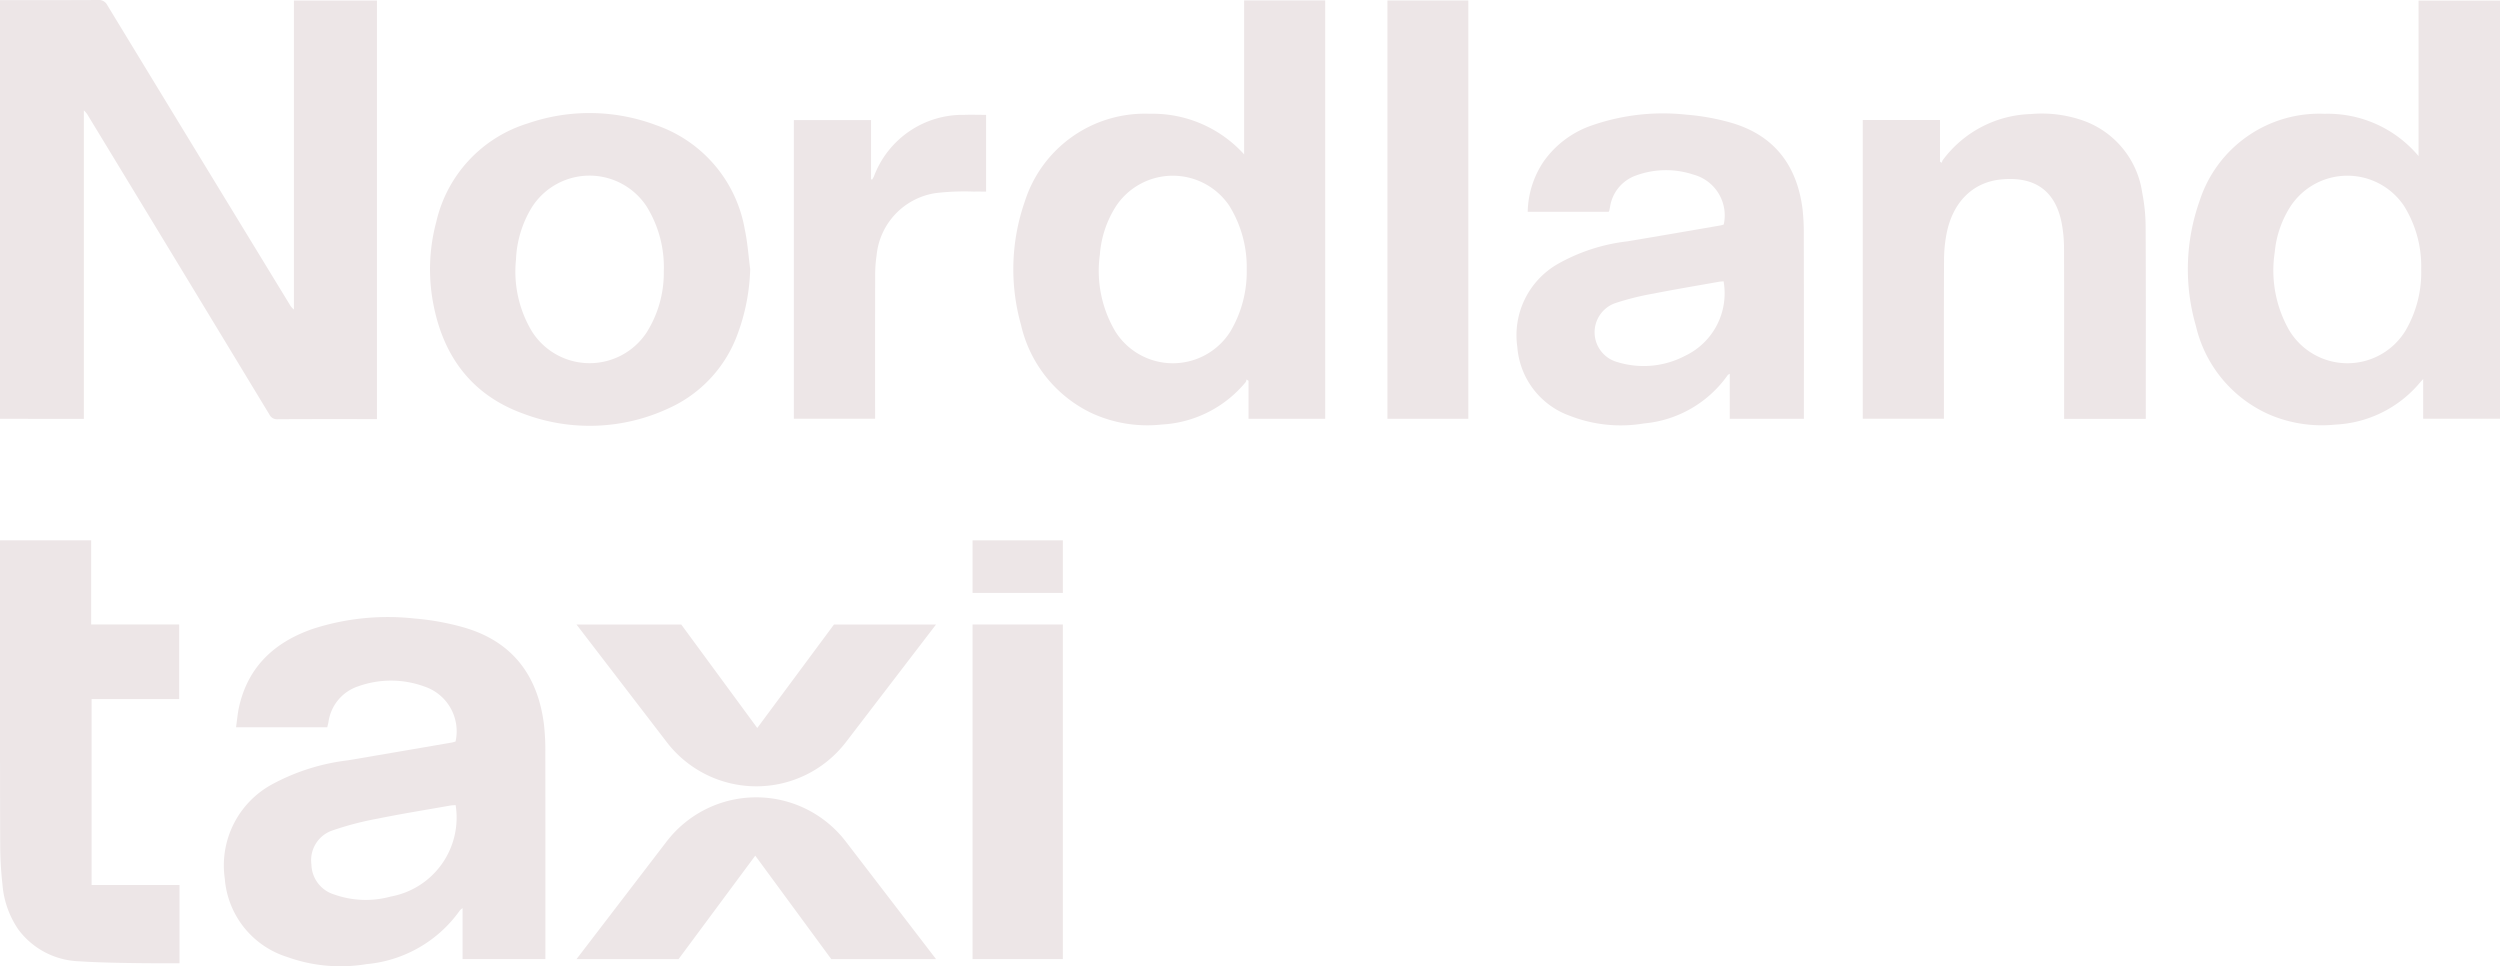 <svg id="Group_63" data-name="Group 63" xmlns="http://www.w3.org/2000/svg" xmlns:xlink="http://www.w3.org/1999/xlink" width="236.771" height="91.5" viewBox="0 0 236.771 91.5">
  <defs>
    <clipPath id="clip-path">
      <rect id="Rectangle_49" data-name="Rectangle 49" width="236.771" height="91.5" fill="#ede6e7"/>
    </clipPath>
  </defs>
  <g id="Group_62" data-name="Group 62" transform="translate(0 0)" clip-path="url(#clip-path)">
    <path id="Path_113" data-name="Path 113" d="M41.478,62.833H33.64V58.006a1.57,1.57,0,0,0-.246.205,12.176,12.176,0,0,1-8.861,5.1A14.931,14.931,0,0,1,17,62.624a8.459,8.459,0,0,1-5.879-7.406,8.74,8.74,0,0,1,4.522-8.959A20.01,20.01,0,0,1,22.77,44.01q4.934-.838,9.867-1.689a3.244,3.244,0,0,0,.338-.094,4.465,4.465,0,0,0-2.927-5.2,9.223,9.223,0,0,0-6.27-.036,4.166,4.166,0,0,0-2.842,3.414c-.031.154-.073.3-.111.47H12.186c.1-.679.15-1.322.29-1.948.864-3.806,3.361-6.1,6.934-7.352a23.009,23.009,0,0,1,9.656-1,24.392,24.392,0,0,1,4.76.867c4.537,1.332,6.928,4.522,7.518,9.13a21.751,21.751,0,0,1,.134,2.718c.012,6.26.006,19.543.006,19.543ZM32.984,48.249c-.171.015-.345.013-.512.044-2.293.407-4.595.775-6.875,1.238a29.25,29.25,0,0,0-4.385,1.155,2.975,2.975,0,0,0-1.887,3.186,3.037,3.037,0,0,0,2.146,2.839,8.917,8.917,0,0,0,5.358.2,7.6,7.6,0,0,0,6.155-8.665Z" transform="translate(10.169 28.001)" fill="#ede6e7"/>
    <rect id="Rectangle_46" data-name="Rectangle 46" width="8.552" height="31.69" transform="translate(92.109 59.144)" fill="#ede6e7"/>
    <rect id="Rectangle_47" data-name="Rectangle 47" width="8.552" height="4.978" transform="translate(92.109 51.176)" fill="#ede6e7"/>
    <path id="Path_114" data-name="Path 114" d="M53.92,42.018l8.579-11.2H52.835l-7.266,9.8-7.2-9.8H28.448l8.6,11.206a10.692,10.692,0,0,0,16.87-.006Z" transform="translate(26.15 28.328)" fill="#ede6e7"/>
    <path id="Path_115" data-name="Path 115" d="M37.028,43.47l-8.579,11.2h9.663l7.266-9.8,7.2,9.8H62.5L53.9,43.465a10.692,10.692,0,0,0-16.87.006Z" transform="translate(26.151 36.168)" fill="#ede6e7"/>
    <path id="Path_116" data-name="Path 116" d="M8.678,59.311H17v7.41s-6.308.038-9.494-.188a7.477,7.477,0,0,1-5.75-2.984,8.729,8.729,0,0,1-1.524-4.3,33.851,33.851,0,0,1-.213-3.691C-.009,50.786,0,34.19,0,34.19V26.663H8.634v7.97h8.335V41.7H8.674V59.309Z" transform="translate(0.001 24.509)" fill="#ede6e7"/>
    <path id="Path_117" data-name="Path 117" d="M0,.01H.589c2.9,0,5.8.008,8.694-.01a.882.882,0,0,1,.879.489q8.619,14.172,17.259,28.328a1.577,1.577,0,0,0,.416.5V.048H35.7V39.693h-.539c-2.952,0-5.9-.008-8.855.012a.8.8,0,0,1-.791-.445Q16.95,25.119,8.364,10.989a1.947,1.947,0,0,0-.422-.532v29.21H0V.01Z" transform="translate(0 0)" fill="#ede6e7"/>
    <path id="Path_118" data-name="Path 118" d="M129.814,14.755V.031h7.713v39.6h-7.276V35.868c-.173.192-.263.29-.347.388a11.133,11.133,0,0,1-7.944,3.927,12.667,12.667,0,0,1-6.176-.906,12.181,12.181,0,0,1-7.051-8.412,19.341,19.341,0,0,1,.345-11.87,11.915,11.915,0,0,1,11.828-8.247,11.232,11.232,0,0,1,8.909,4.007Zm.248,10.746a10.786,10.786,0,0,0-1.631-6.036,6.452,6.452,0,0,0-10.711,0,9.671,9.671,0,0,0-1.528,4.4,11.408,11.408,0,0,0,1.351,7.352,6.436,6.436,0,0,0,11.076,0,10.914,10.914,0,0,0,1.445-5.717Z" transform="translate(99.244 0.029)" fill="#ede6e7"/>
    <path id="Path_119" data-name="Path 119" d="M71.864,14.613V.019h7.677V39.647h-7.26v-3.6c-.065-.042-.129-.084-.194-.129a.677.677,0,0,1-.075.251,11.064,11.064,0,0,1-7.949,4.019,12.582,12.582,0,0,1-6.711-1.113,12.3,12.3,0,0,1-6.623-8.337,19.458,19.458,0,0,1,.361-11.667,11.925,11.925,0,0,1,11.832-8.314,11.68,11.68,0,0,1,8.945,3.852Zm.244,10.932a11.039,11.039,0,0,0-1.649-6.076,6.455,6.455,0,0,0-10.713.015A9.854,9.854,0,0,0,58.2,24.1a11.251,11.251,0,0,0,1.466,7.276,6.436,6.436,0,0,0,10.907-.017,11.11,11.11,0,0,0,1.537-5.811Z" transform="translate(45.966 0.018)" fill="#ede6e7"/>
    <path id="Path_120" data-name="Path 120" d="M83.542,14.905H75.888a8.822,8.822,0,0,1,1.5-4.752,9.265,9.265,0,0,1,4.687-3.468,20.476,20.476,0,0,1,8.83-.981,21.538,21.538,0,0,1,4.307.783c4.03,1.188,6.168,4.021,6.7,8.116a20.167,20.167,0,0,1,.123,2.48q.017,8.389.008,16.776v.651h-7.02V30.246c-.106.065-.161.081-.184.113a10.883,10.883,0,0,1-7.957,4.591,13.2,13.2,0,0,1-6.978-.716,7.525,7.525,0,0,1-5-6.525,7.786,7.786,0,0,1,3.829-7.863,17.441,17.441,0,0,1,6.6-2.144c2.942-.491,5.88-1,8.821-1.508a2.67,2.67,0,0,0,.3-.086,4,4,0,0,0-2.881-4.729,8.243,8.243,0,0,0-5.408.079,3.746,3.746,0,0,0-2.48,2.986c-.025.119-.046.242-.075.361a.43.43,0,0,1-.059.1Zm10.9,6.583c-.155.015-.313.021-.466.048-2.069.368-4.14.712-6.2,1.119a25.285,25.285,0,0,0-3.629.91,2.926,2.926,0,0,0,.225,5.57,8.451,8.451,0,0,0,6.422-.591,6.552,6.552,0,0,0,3.646-7.053Z" transform="translate(68.799 5.155)" fill="#ede6e7"/>
    <path id="Path_121" data-name="Path 121" d="M51.543,20.385a19.081,19.081,0,0,1-1.192,6.12,12.323,12.323,0,0,1-6.529,7.036,17.719,17.719,0,0,1-13.72.524c-4.779-1.706-7.519-5.255-8.521-10.17a17.345,17.345,0,0,1,.234-8.018,12.723,12.723,0,0,1,8.652-9.314,17.927,17.927,0,0,1,12.162.161,12.743,12.743,0,0,1,8.406,9.894c.263,1.236.345,2.508.511,3.764Zm-8.185.261a10.91,10.91,0,0,0-1.624-6.222,6.469,6.469,0,0,0-10.872.086,10.24,10.24,0,0,0-1.5,4.955,11.007,11.007,0,0,0,1.514,6.8,6.465,6.465,0,0,0,10.868.079,10.6,10.6,0,0,0,1.618-5.7" transform="translate(19.506 5.129)" fill="#ede6e7"/>
    <path id="Path_122" data-name="Path 122" d="M91.923,6.205h7.316v3.948l.171.109a.937.937,0,0,1,.084-.244,10.773,10.773,0,0,1,8.345-4.374,11.789,11.789,0,0,1,5.107.674,8.533,8.533,0,0,1,5.443,6.773,17.071,17.071,0,0,1,.324,3.2c.033,5.857.015,11.715.015,17.572v.649h-7.736v-.62c0-5.186.012-10.375-.008-15.561a12.684,12.684,0,0,0-.223-2.364c-.633-3.272-2.787-4.426-5.748-4.128-2.687.269-4.549,2.153-5.143,5.082a13.173,13.173,0,0,0-.249,2.516c-.023,4.8-.012,9.6-.012,14.4V34.5H91.923V6.205Z" transform="translate(84.496 5.157)" fill="#ede6e7"/>
    <rect id="Rectangle_48" data-name="Rectangle 48" width="7.66" height="39.62" transform="translate(131.402 0.044)" fill="#ede6e7"/>
    <path id="Path_123" data-name="Path 123" d="M57.381,5.672V12.94c-.393,0-.773-.008-1.155,0a23.144,23.144,0,0,0-3.639.144,6.607,6.607,0,0,0-5.577,5.907,12.342,12.342,0,0,0-.134,1.842q-.014,6.483-.006,12.966v.654H39.175V6.168h7.31v5.6l.1.038a2.731,2.731,0,0,0,.175-.307,8.977,8.977,0,0,1,8.556-5.827C55.983,5.649,56.653,5.672,57.381,5.672Z" transform="translate(36.01 5.206)" fill="#ede6e7"/>
  </g>
</svg>
